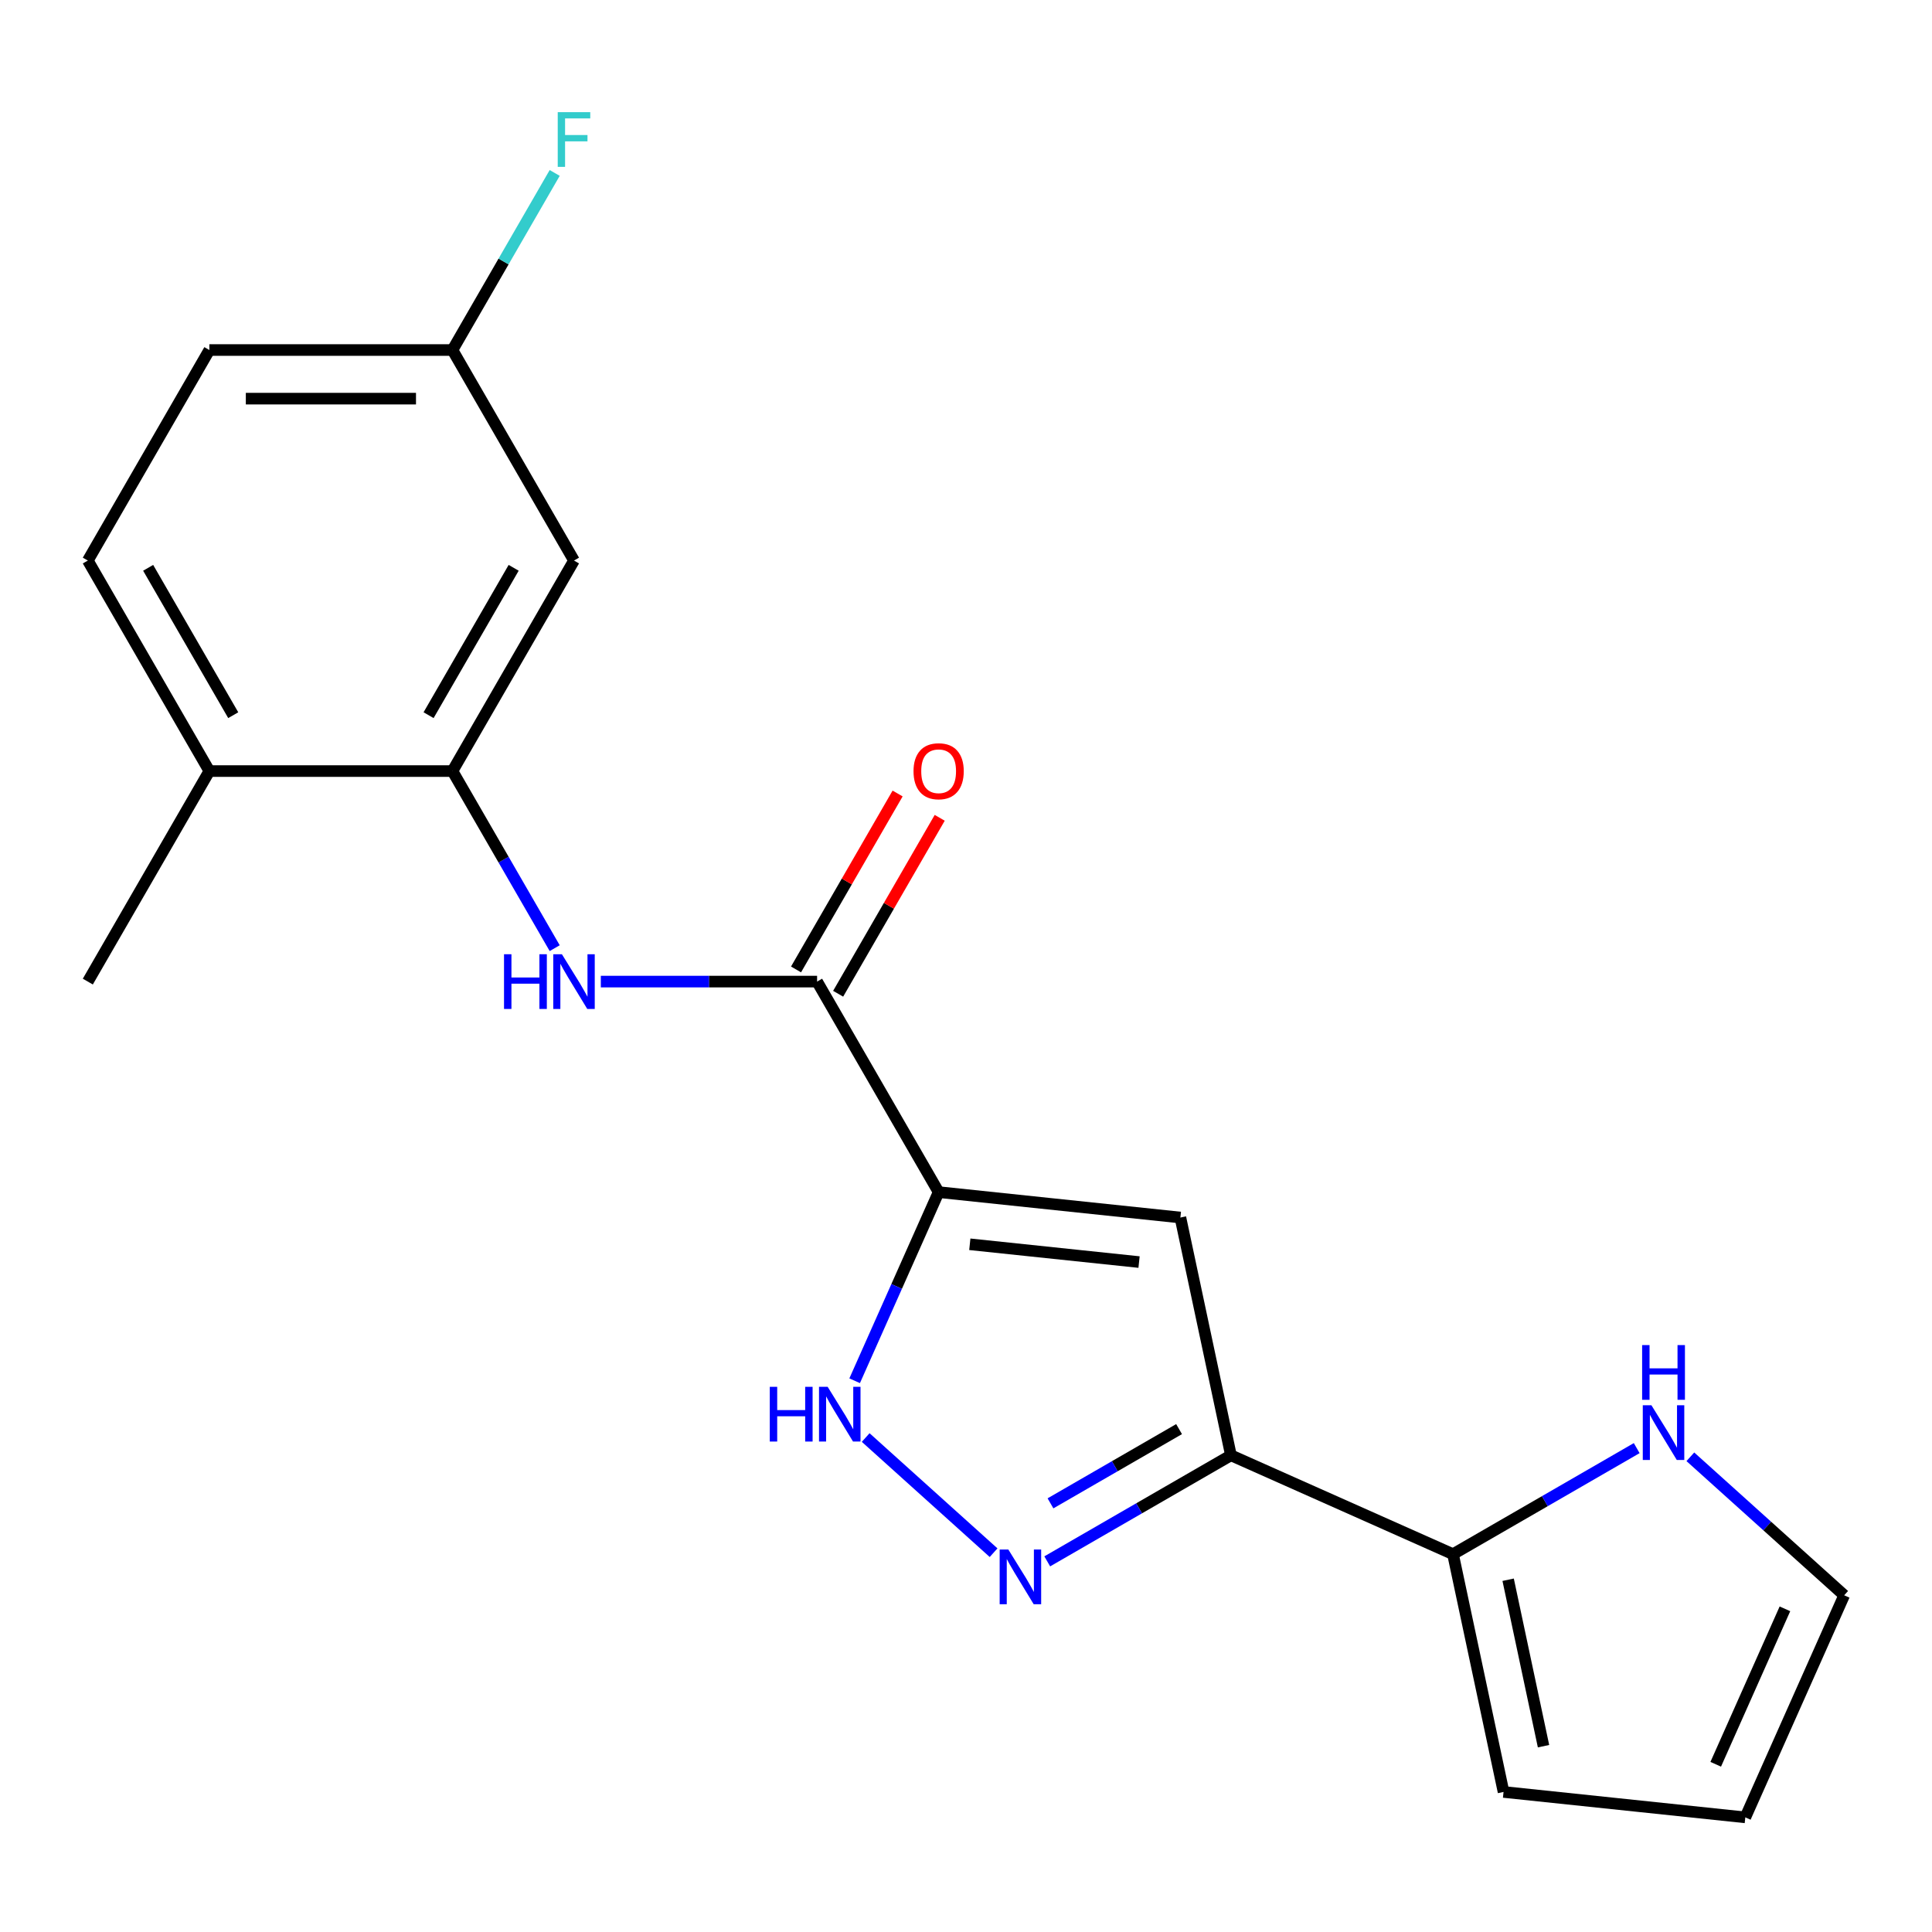 <?xml version='1.0' encoding='iso-8859-1'?>
<svg version='1.1' baseProfile='full'
              xmlns='http://www.w3.org/2000/svg'
                      xmlns:rdkit='http://www.rdkit.org/xml'
                      xmlns:xlink='http://www.w3.org/1999/xlink'
                  xml:space='preserve'
width='1000px' height='1000px' viewBox='0 0 1000 1000'>
<!-- END OF HEADER -->
<rect style='opacity:1.0;fill:#FFFFFF;stroke:none' width='1000' height='1000' x='0' y='0'> </rect>
<path class='bond-0' d='M 485.836,617.037 L 610.969,630.189' style='fill:none;fill-rule:evenodd;stroke:#000000;stroke-width:6px;stroke-linecap:butt;stroke-linejoin:miter;stroke-opacity:1' />
<path class='bond-0' d='M 501.975,644.037 L 589.569,653.243' style='fill:none;fill-rule:evenodd;stroke:#000000;stroke-width:6px;stroke-linecap:butt;stroke-linejoin:miter;stroke-opacity:1' />
<path class='bond-3' d='M 485.836,617.037 L 464.1,665.857' style='fill:none;fill-rule:evenodd;stroke:#000000;stroke-width:6px;stroke-linecap:butt;stroke-linejoin:miter;stroke-opacity:1' />
<path class='bond-3' d='M 464.1,665.857 L 442.364,714.677' style='fill:none;fill-rule:evenodd;stroke:#0000FF;stroke-width:6px;stroke-linecap:butt;stroke-linejoin:miter;stroke-opacity:1' />
<path class='bond-4' d='M 485.836,617.037 L 422.924,508.071' style='fill:none;fill-rule:evenodd;stroke:#000000;stroke-width:6px;stroke-linecap:butt;stroke-linejoin:miter;stroke-opacity:1' />
<path class='bond-1' d='M 610.969,630.189 L 637.129,753.263' style='fill:none;fill-rule:evenodd;stroke:#000000;stroke-width:6px;stroke-linecap:butt;stroke-linejoin:miter;stroke-opacity:1' />
<path class='bond-6' d='M 637.129,753.263 L 752.075,804.44' style='fill:none;fill-rule:evenodd;stroke:#000000;stroke-width:6px;stroke-linecap:butt;stroke-linejoin:miter;stroke-opacity:1' />
<path class='bond-20' d='M 637.129,753.263 L 589.589,780.71' style='fill:none;fill-rule:evenodd;stroke:#000000;stroke-width:6px;stroke-linecap:butt;stroke-linejoin:miter;stroke-opacity:1' />
<path class='bond-20' d='M 589.589,780.71 L 542.049,808.158' style='fill:none;fill-rule:evenodd;stroke:#0000FF;stroke-width:6px;stroke-linecap:butt;stroke-linejoin:miter;stroke-opacity:1' />
<path class='bond-20' d='M 610.285,739.704 L 577.007,758.917' style='fill:none;fill-rule:evenodd;stroke:#000000;stroke-width:6px;stroke-linecap:butt;stroke-linejoin:miter;stroke-opacity:1' />
<path class='bond-20' d='M 577.007,758.917 L 543.729,778.13' style='fill:none;fill-rule:evenodd;stroke:#0000FF;stroke-width:6px;stroke-linecap:butt;stroke-linejoin:miter;stroke-opacity:1' />
<path class='bond-2' d='M 514.278,803.672 L 448.077,744.064' style='fill:none;fill-rule:evenodd;stroke:#0000FF;stroke-width:6px;stroke-linecap:butt;stroke-linejoin:miter;stroke-opacity:1' />
<path class='bond-5' d='M 422.924,508.071 L 366.955,508.071' style='fill:none;fill-rule:evenodd;stroke:#000000;stroke-width:6px;stroke-linecap:butt;stroke-linejoin:miter;stroke-opacity:1' />
<path class='bond-5' d='M 366.955,508.071 L 310.986,508.071' style='fill:none;fill-rule:evenodd;stroke:#0000FF;stroke-width:6px;stroke-linecap:butt;stroke-linejoin:miter;stroke-opacity:1' />
<path class='bond-11' d='M 433.821,514.362 L 460.107,468.832' style='fill:none;fill-rule:evenodd;stroke:#000000;stroke-width:6px;stroke-linecap:butt;stroke-linejoin:miter;stroke-opacity:1' />
<path class='bond-11' d='M 460.107,468.832 L 486.394,423.302' style='fill:none;fill-rule:evenodd;stroke:#FF0000;stroke-width:6px;stroke-linecap:butt;stroke-linejoin:miter;stroke-opacity:1' />
<path class='bond-11' d='M 412.027,501.78 L 438.314,456.25' style='fill:none;fill-rule:evenodd;stroke:#000000;stroke-width:6px;stroke-linecap:butt;stroke-linejoin:miter;stroke-opacity:1' />
<path class='bond-11' d='M 438.314,456.25 L 464.601,410.72' style='fill:none;fill-rule:evenodd;stroke:#FF0000;stroke-width:6px;stroke-linecap:butt;stroke-linejoin:miter;stroke-opacity:1' />
<path class='bond-7' d='M 287.109,490.766 L 260.649,444.935' style='fill:none;fill-rule:evenodd;stroke:#0000FF;stroke-width:6px;stroke-linecap:butt;stroke-linejoin:miter;stroke-opacity:1' />
<path class='bond-7' d='M 260.649,444.935 L 234.189,399.105' style='fill:none;fill-rule:evenodd;stroke:#000000;stroke-width:6px;stroke-linecap:butt;stroke-linejoin:miter;stroke-opacity:1' />
<path class='bond-8' d='M 752.075,804.44 L 799.615,776.993' style='fill:none;fill-rule:evenodd;stroke:#000000;stroke-width:6px;stroke-linecap:butt;stroke-linejoin:miter;stroke-opacity:1' />
<path class='bond-8' d='M 799.615,776.993 L 847.155,749.545' style='fill:none;fill-rule:evenodd;stroke:#0000FF;stroke-width:6px;stroke-linecap:butt;stroke-linejoin:miter;stroke-opacity:1' />
<path class='bond-12' d='M 752.075,804.44 L 778.235,927.513' style='fill:none;fill-rule:evenodd;stroke:#000000;stroke-width:6px;stroke-linecap:butt;stroke-linejoin:miter;stroke-opacity:1' />
<path class='bond-12' d='M 780.613,817.669 L 798.925,903.82' style='fill:none;fill-rule:evenodd;stroke:#000000;stroke-width:6px;stroke-linecap:butt;stroke-linejoin:miter;stroke-opacity:1' />
<path class='bond-9' d='M 234.189,399.105 L 297.101,290.139' style='fill:none;fill-rule:evenodd;stroke:#000000;stroke-width:6px;stroke-linecap:butt;stroke-linejoin:miter;stroke-opacity:1' />
<path class='bond-9' d='M 221.833,370.178 L 265.871,293.902' style='fill:none;fill-rule:evenodd;stroke:#000000;stroke-width:6px;stroke-linecap:butt;stroke-linejoin:miter;stroke-opacity:1' />
<path class='bond-10' d='M 234.189,399.105 L 108.366,399.105' style='fill:none;fill-rule:evenodd;stroke:#000000;stroke-width:6px;stroke-linecap:butt;stroke-linejoin:miter;stroke-opacity:1' />
<path class='bond-13' d='M 874.926,754.031 L 914.736,789.876' style='fill:none;fill-rule:evenodd;stroke:#0000FF;stroke-width:6px;stroke-linecap:butt;stroke-linejoin:miter;stroke-opacity:1' />
<path class='bond-13' d='M 914.736,789.876 L 954.545,825.72' style='fill:none;fill-rule:evenodd;stroke:#000000;stroke-width:6px;stroke-linecap:butt;stroke-linejoin:miter;stroke-opacity:1' />
<path class='bond-16' d='M 297.101,290.139 L 234.189,181.173' style='fill:none;fill-rule:evenodd;stroke:#000000;stroke-width:6px;stroke-linecap:butt;stroke-linejoin:miter;stroke-opacity:1' />
<path class='bond-15' d='M 108.366,399.105 L 45.455,290.139' style='fill:none;fill-rule:evenodd;stroke:#000000;stroke-width:6px;stroke-linecap:butt;stroke-linejoin:miter;stroke-opacity:1' />
<path class='bond-15' d='M 120.723,370.178 L 76.684,293.902' style='fill:none;fill-rule:evenodd;stroke:#000000;stroke-width:6px;stroke-linecap:butt;stroke-linejoin:miter;stroke-opacity:1' />
<path class='bond-19' d='M 108.366,399.105 L 45.455,508.071' style='fill:none;fill-rule:evenodd;stroke:#000000;stroke-width:6px;stroke-linecap:butt;stroke-linejoin:miter;stroke-opacity:1' />
<path class='bond-14' d='M 778.235,927.513 L 903.369,940.666' style='fill:none;fill-rule:evenodd;stroke:#000000;stroke-width:6px;stroke-linecap:butt;stroke-linejoin:miter;stroke-opacity:1' />
<path class='bond-21' d='M 954.545,825.72 L 903.369,940.666' style='fill:none;fill-rule:evenodd;stroke:#000000;stroke-width:6px;stroke-linecap:butt;stroke-linejoin:miter;stroke-opacity:1' />
<path class='bond-21' d='M 923.88,832.727 L 888.056,913.188' style='fill:none;fill-rule:evenodd;stroke:#000000;stroke-width:6px;stroke-linecap:butt;stroke-linejoin:miter;stroke-opacity:1' />
<path class='bond-17' d='M 45.455,290.139 L 108.366,181.173' style='fill:none;fill-rule:evenodd;stroke:#000000;stroke-width:6px;stroke-linecap:butt;stroke-linejoin:miter;stroke-opacity:1' />
<path class='bond-18' d='M 234.189,181.173 L 260.649,135.343' style='fill:none;fill-rule:evenodd;stroke:#000000;stroke-width:6px;stroke-linecap:butt;stroke-linejoin:miter;stroke-opacity:1' />
<path class='bond-18' d='M 260.649,135.343 L 287.109,89.513' style='fill:none;fill-rule:evenodd;stroke:#33CCCC;stroke-width:6px;stroke-linecap:butt;stroke-linejoin:miter;stroke-opacity:1' />
<path class='bond-22' d='M 234.189,181.173 L 108.366,181.173' style='fill:none;fill-rule:evenodd;stroke:#000000;stroke-width:6px;stroke-linecap:butt;stroke-linejoin:miter;stroke-opacity:1' />
<path class='bond-22' d='M 215.316,206.338 L 127.24,206.338' style='fill:none;fill-rule:evenodd;stroke:#000000;stroke-width:6px;stroke-linecap:butt;stroke-linejoin:miter;stroke-opacity:1' />
<path  class='atom-3' d='M 521.903 802.015
L 531.183 817.015
Q 532.103 818.495, 533.583 821.175
Q 535.063 823.855, 535.143 824.015
L 535.143 802.015
L 538.903 802.015
L 538.903 830.335
L 535.023 830.335
L 525.063 813.935
Q 523.903 812.015, 522.663 809.815
Q 521.463 807.615, 521.103 806.935
L 521.103 830.335
L 517.423 830.335
L 517.423 802.015
L 521.903 802.015
' fill='#0000FF'/>
<path  class='atom-4' d='M 398.439 717.822
L 402.279 717.822
L 402.279 729.862
L 416.759 729.862
L 416.759 717.822
L 420.599 717.822
L 420.599 746.142
L 416.759 746.142
L 416.759 733.062
L 402.279 733.062
L 402.279 746.142
L 398.439 746.142
L 398.439 717.822
' fill='#0000FF'/>
<path  class='atom-4' d='M 428.399 717.822
L 437.679 732.822
Q 438.599 734.302, 440.079 736.982
Q 441.559 739.662, 441.639 739.822
L 441.639 717.822
L 445.399 717.822
L 445.399 746.142
L 441.519 746.142
L 431.559 729.742
Q 430.399 727.822, 429.159 725.622
Q 427.959 723.422, 427.599 722.742
L 427.599 746.142
L 423.919 746.142
L 423.919 717.822
L 428.399 717.822
' fill='#0000FF'/>
<path  class='atom-6' d='M 260.881 493.911
L 264.721 493.911
L 264.721 505.951
L 279.201 505.951
L 279.201 493.911
L 283.041 493.911
L 283.041 522.231
L 279.201 522.231
L 279.201 509.151
L 264.721 509.151
L 264.721 522.231
L 260.881 522.231
L 260.881 493.911
' fill='#0000FF'/>
<path  class='atom-6' d='M 290.841 493.911
L 300.121 508.911
Q 301.041 510.391, 302.521 513.071
Q 304.001 515.751, 304.081 515.911
L 304.081 493.911
L 307.841 493.911
L 307.841 522.231
L 303.961 522.231
L 294.001 505.831
Q 292.841 503.911, 291.601 501.711
Q 290.401 499.511, 290.041 498.831
L 290.041 522.231
L 286.361 522.231
L 286.361 493.911
L 290.841 493.911
' fill='#0000FF'/>
<path  class='atom-9' d='M 854.781 727.368
L 864.061 742.368
Q 864.981 743.848, 866.461 746.528
Q 867.941 749.208, 868.021 749.368
L 868.021 727.368
L 871.781 727.368
L 871.781 755.688
L 867.901 755.688
L 857.941 739.288
Q 856.781 737.368, 855.541 735.168
Q 854.341 732.968, 853.981 732.288
L 853.981 755.688
L 850.301 755.688
L 850.301 727.368
L 854.781 727.368
' fill='#0000FF'/>
<path  class='atom-9' d='M 849.961 696.216
L 853.801 696.216
L 853.801 708.256
L 868.281 708.256
L 868.281 696.216
L 872.121 696.216
L 872.121 724.536
L 868.281 724.536
L 868.281 711.456
L 853.801 711.456
L 853.801 724.536
L 849.961 724.536
L 849.961 696.216
' fill='#0000FF'/>
<path  class='atom-12' d='M 472.836 399.185
Q 472.836 392.385, 476.196 388.585
Q 479.556 384.785, 485.836 384.785
Q 492.116 384.785, 495.476 388.585
Q 498.836 392.385, 498.836 399.185
Q 498.836 406.065, 495.436 409.985
Q 492.036 413.865, 485.836 413.865
Q 479.596 413.865, 476.196 409.985
Q 472.836 406.105, 472.836 399.185
M 485.836 410.665
Q 490.156 410.665, 492.476 407.785
Q 494.836 404.865, 494.836 399.185
Q 494.836 393.625, 492.476 390.825
Q 490.156 387.985, 485.836 387.985
Q 481.516 387.985, 479.156 390.785
Q 476.836 393.585, 476.836 399.185
Q 476.836 404.905, 479.156 407.785
Q 481.516 410.665, 485.836 410.665
' fill='#FF0000'/>
<path  class='atom-19' d='M 288.681 58.047
L 305.521 58.047
L 305.521 61.287
L 292.481 61.287
L 292.481 69.887
L 304.081 69.887
L 304.081 73.167
L 292.481 73.167
L 292.481 86.367
L 288.681 86.367
L 288.681 58.047
' fill='#33CCCC'/>
</svg>
